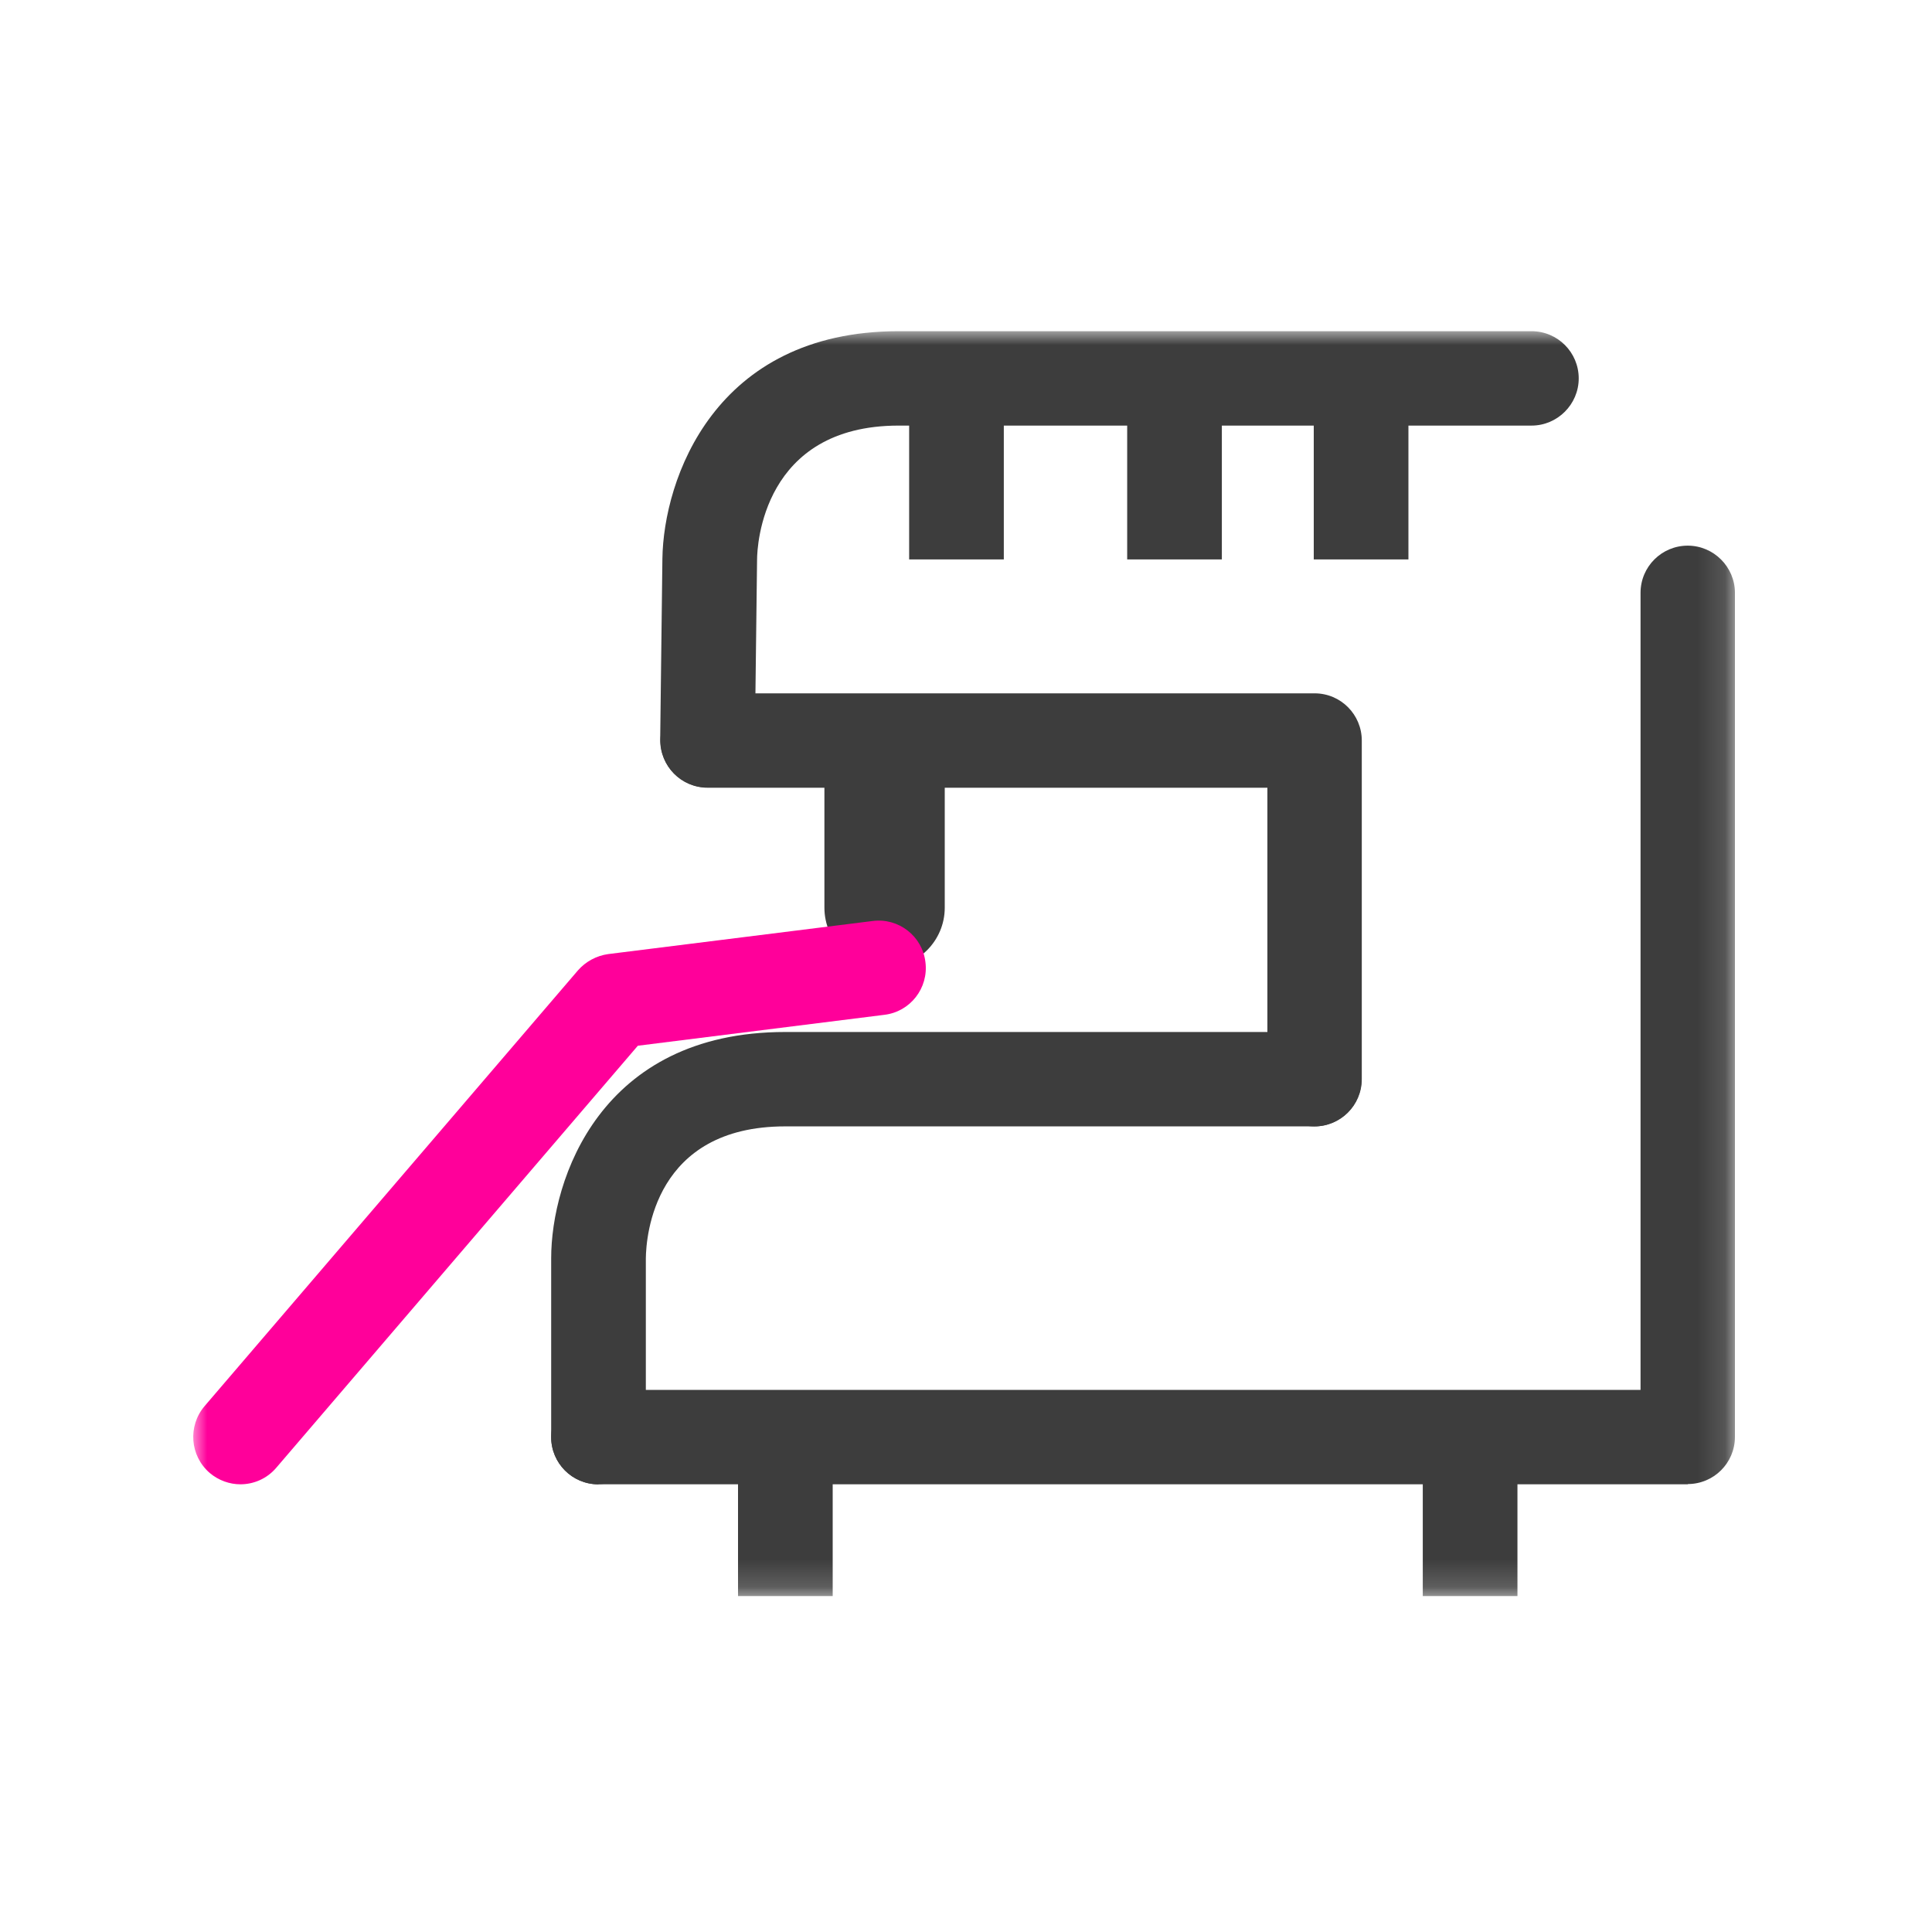 <?xml version="1.0" encoding="UTF-8"?>
<svg xmlns="http://www.w3.org/2000/svg" width="70" height="70" viewBox="0 0 70 70" fill="none">
  <mask id="mask0_554_44173" style="mask-type:luminance" maskUnits="userSpaceOnUse" x="7" y="12" width="56" height="46">
    <path d="M62.87 12H7V57.83H62.87V12Z" fill="white"></path>
  </mask>
  <g mask="url(#mask0_554_44173)">
    <path d="M25.63 28.53H25.61C24.66 28.52 23.91 27.74 23.92 26.79L24 20.24C24.04 17.39 25.87 12 32.56 12H55.49C56.44 12 57.2 12.77 57.2 13.71C57.2 14.65 56.43 15.42 55.49 15.42H32.56C27.63 15.42 27.43 19.78 27.43 20.28L27.35 26.83C27.34 27.77 26.57 28.52 25.64 28.52L25.63 28.53Z" fill="#3D3D3D"></path>
    <path d="M61.16 53.779H21.68C20.73 53.779 19.97 53.01 19.97 52.069C19.97 51.13 20.74 50.359 21.68 50.359H59.44V21.48C59.44 20.529 60.21 19.77 61.15 19.77C62.09 19.77 62.86 20.54 62.86 21.48V52.059C62.86 53.01 62.09 53.77 61.15 53.77L61.16 53.779Z" fill="#3D3D3D"></path>
    <path d="M21.68 53.781C20.73 53.781 19.97 53.011 19.97 52.071V45.591C19.97 42.751 21.74 37.391 28.45 37.391H47.62C48.57 37.391 49.33 38.161 49.33 39.101C49.33 40.041 48.56 40.811 47.62 40.811H28.45C23.7 40.811 23.41 44.791 23.4 45.591V52.061C23.4 53.011 22.63 53.771 21.69 53.771L21.68 53.781Z" fill="#3D3D3D"></path>
    <path d="M32.05 35.068C30.85 35.068 29.87 34.088 29.87 32.888V28.508C29.87 27.308 30.85 26.328 32.05 26.328C33.25 26.328 34.23 27.308 34.23 28.508V32.888C34.23 34.088 33.25 35.068 32.05 35.068Z" fill="#3D3D3D"></path>
    <path d="M36.37 15.129H32.94V20.269H36.37V15.129Z" fill="#3D3D3D"></path>
    <path d="M44.27 15.129H40.84V20.269H44.27V15.129Z" fill="#3D3D3D"></path>
    <path d="M51.03 15.129H47.6V20.269H51.03V15.129Z" fill="#3D3D3D"></path>
    <path d="M47.63 40.811C46.68 40.811 45.92 40.041 45.92 39.101V28.541H25.64C24.69 28.541 23.93 27.771 23.93 26.831C23.93 25.891 24.7 25.121 25.64 25.121H47.63C48.58 25.121 49.34 25.891 49.34 26.831V39.101C49.34 40.051 48.57 40.811 47.63 40.811Z" fill="#3D3D3D"></path>
    <path d="M54.98 52.059H51.55V57.829H54.98V52.059Z" fill="#3D3D3D"></path>
    <path d="M30.17 52.059H26.74V57.829H30.17V52.059Z" fill="#3D3D3D"></path>
    <path d="M8.71 53.779C8.32 53.779 7.92 53.639 7.6 53.369C6.88 52.749 6.8 51.669 7.41 50.949L20.94 35.159C21.22 34.839 21.61 34.629 22.03 34.569L31.62 33.369C32.56 33.249 33.42 33.919 33.53 34.859C33.65 35.799 32.98 36.659 32.04 36.769L23.11 37.889L10.01 53.179C9.67 53.579 9.19 53.779 8.71 53.779Z" fill="#FF009A"></path>
  </g>
</svg>
